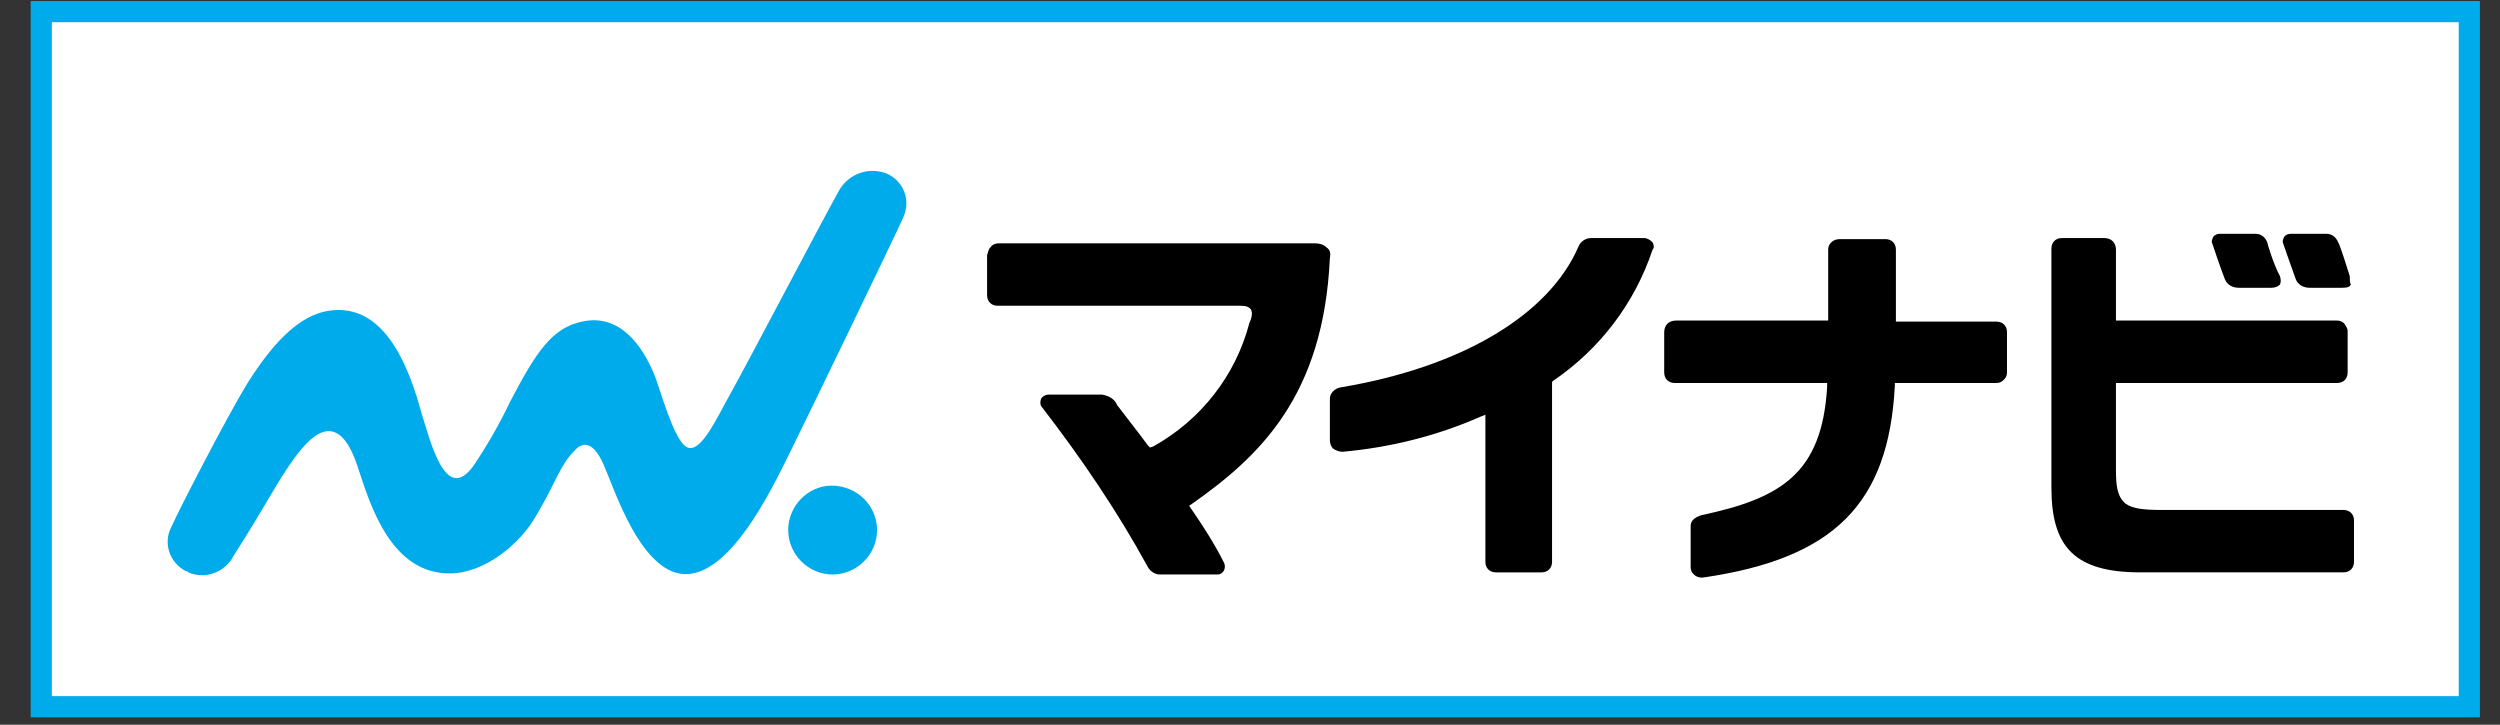 <?xml version="1.0" encoding="utf-8"?>
<!-- Generator: Adobe Illustrator 24.2.1, SVG Export Plug-In . SVG Version: 6.00 Build 0)  -->
<svg version="1.1" id="レイヤー_1" xmlns="http://www.w3.org/2000/svg" xmlns:xlink="http://www.w3.org/1999/xlink" x="0px"
	 y="0px" viewBox="0 0 236.3 68.5" style="enable-background:new 0 0 236.3 68.5;" xml:space="preserve">
<rect x="0" y="0" width="236.3" height="68.5" fill="#333333" stroke="none"/>
<style type="text/css">
	.st0{fill:#FFFFFF;stroke:#00ABEB;stroke-width:2;stroke-miterlimit:10;}
	.st1{fill:none;}
	.st2{fill:#00ABEB;}
</style>
<rect x="3.9" y="1.1" class="st0" width="229.5" height="65.7"/>
<rect x="16" y="16.2" class="st1" width="211.9" height="38.3"/>
<path d="M222.1,26.1c-0.3-1-0.8-2.5-1-3l-0.1-0.2c-0.2-0.5-0.6-0.8-1.1-0.8h-3.4c-0.2,0-0.5,0.1-0.6,0.3c-0.1,0.2-0.2,0.4-0.1,0.6
	c0.1,0.3,0.8,2.3,1.2,3.4c0.2,0.5,0.7,0.8,1.3,0.8h3.1c0.5,0,0.7-0.1,0.8-0.3C222.1,26.7,222.1,26.4,222.1,26.1"/>
<path d="M214.3,22.9c-0.2-0.5-0.6-0.8-1.1-0.8h-3.4c-0.2,0-0.5,0.1-0.6,0.3c-0.1,0.2-0.2,0.4-0.1,0.6c0.1,0.3,0.8,2.4,1.2,3.4
	c0.2,0.5,0.7,0.8,1.3,0.8h3.1c0.3,0,0.6-0.1,0.8-0.3c0.1-0.2,0.1-0.5,0-0.8C214.9,25,214.3,23,214.3,22.9"/>
<path class="st2" d="M82.9,50.1c0,2.3-1.9,4.2-4.2,4.2s-4.2-1.9-4.2-4.2c0-2.3,1.9-4.2,4.1-4.2l0,0C81,45.9,82.9,47.8,82.9,50.1"/>
<path class="st2" d="M85.4,20.5c0.7-1.6,0-3.4-1.6-4.1l-0.3-0.1c-1.7-0.5-3.5,0.3-4.3,1.9c-1.4,2.5-8.8,16.6-10.1,18.9
	s-2.8,5.7-4.1,5.2s-2.6-5.6-3.2-7c-1.1-2.6-3.2-5.7-6.8-4.9c-2.8,0.6-4.3,2.8-6.8,7.6c-1,2.1-2.2,4.2-3.5,6.1
	c-2.6,3.5-4-2.3-4.9-5.2c-1.1-4-3.2-9.6-7.8-9.6c-2.5,0-5.2,1.5-8.6,6.9c-1.9,3.1-6.5,12-7.2,13.6c-0.8,1.5-0.2,3.4,1.4,4.2
	c0,0,0,0,0.1,0l0.1,0.1c1.6,0.7,3.5,0,4.3-1.6c3.2-5,4.1-7,5.8-9.3s4.2-4.6,6,1.2c1.2,3.7,3.2,9.8,8.6,9.8c3.3,0,6.7-2.8,8.2-5.5
	c1.8-3,2.2-4.7,3.6-6.1c0.7-0.8,1.7-1,2.7,1.2S60,52.5,63.5,54c4.9,2,9.5-7.9,11.1-11.1C75.9,40.3,84.8,21.9,85.4,20.5"/>
<path d="M125.4,23.4c-0.3-0.3-0.7-0.4-1.1-0.4l0,0H94.4c-0.3,0-0.6,0.1-0.8,0.4c-0.2,0.2-0.2,0.5-0.3,0.7v3.8c0,0.6,0.4,1,1,1h0.2
	h21.8h0.9c0.6,0,0.8,0.1,1,0.3c0.3,0.4,0,1.1-0.1,1.3c-1.3,5-4.6,9.2-9.1,11.7l-0.3,0.1l-0.2-0.2c-1.1-1.5-2-2.6-2.9-3.8l-0.1-0.2
	c-0.3-0.5-0.8-0.7-1.3-0.8h-5.1c-0.3,0-0.6,0.2-0.7,0.4c-0.1,0.3-0.1,0.6,0.1,0.8c3.7,4.8,7.1,9.8,10,15.1c0.2,0.4,0.7,0.7,1.1,0.7
	h5.5c0.3,0,0.5-0.2,0.6-0.4c0.1-0.2,0.1-0.5,0-0.7c-0.9-1.8-2-3.5-3.1-5.1l-0.2-0.3l0.3-0.2c6.4-4.5,12.4-10.2,13-23.2
	C125.8,23.9,125.7,23.6,125.4,23.4"/>
<path d="M156.2,22.9c-0.2-0.2-0.5-0.4-0.8-0.4h-5c-0.5,0-1,0.3-1.2,0.8c-2.8,6.5-11.1,11.4-22.4,13.3c-0.7,0.1-1.1,0.6-1.1,1.1v3.9
	c0,0.3,0.1,0.6,0.3,0.8c0.3,0.2,0.6,0.3,0.9,0.3c4.5-0.4,8.9-1.5,13-3.3l0.5-0.2v13.9c0,0.6,0.4,1,1,1h4.3c0.6,0,1-0.4,1-1v-17
	l0.1-0.1c4.4-3,7.7-7.3,9.4-12.4C156.4,23.4,156.3,23.1,156.2,22.9"/>
<path d="M179.1,36.5v-0.3h9.6c0.3,0,0.5-0.1,0.7-0.3c0.2-0.2,0.3-0.4,0.3-0.7v-3.8c0-0.6-0.4-1-1-1h-9.5v-6.8c0-0.6-0.4-1-1-1h-4.3
	c-0.3,0-0.6,0.1-0.8,0.3c-0.2,0.2-0.3,0.4-0.3,0.7v6.7h-14.4c-0.3,0-0.6,0.1-0.8,0.3c-0.2,0.2-0.3,0.5-0.3,0.8v3.8c0,0.6,0.4,1,1,1
	c0,0,0,0,0.1,0h0.1h14.2v0.4c-0.5,8.2-4.4,10.5-11.9,12.1c-0.6,0.2-1,0.5-1,1v3.9c0,0.3,0.1,0.5,0.3,0.7c0.2,0.2,0.5,0.3,0.8,0.3
	C173.4,52.8,178.5,47.6,179.1,36.5"/>
<path d="M221.6,30.6c-0.2-0.2-0.4-0.3-0.7-0.3h-0.2H200v-6.7c0-0.3-0.1-0.6-0.3-0.8c-0.2-0.2-0.5-0.3-0.8-0.3h-4c-0.6,0-1,0.4-1,1
	c0,0,0,0,0,0.1l0,0v22.5c0,5.6,2.2,8,8.4,8h0.5h18.7c0.6,0,1-0.4,1-1v-3.9c0-0.6-0.4-1-1-1h-17.2c-1.6,0-2.7-0.1-3.4-0.6
	c-0.8-0.7-0.9-1.7-0.9-3.3v-8.1h20.9c0.6,0,1-0.4,1-1v-3.9C221.9,31,221.7,30.8,221.6,30.6"/>
<rect y="0" class="st1" width="229.5" height="70.5"/>
</svg>
